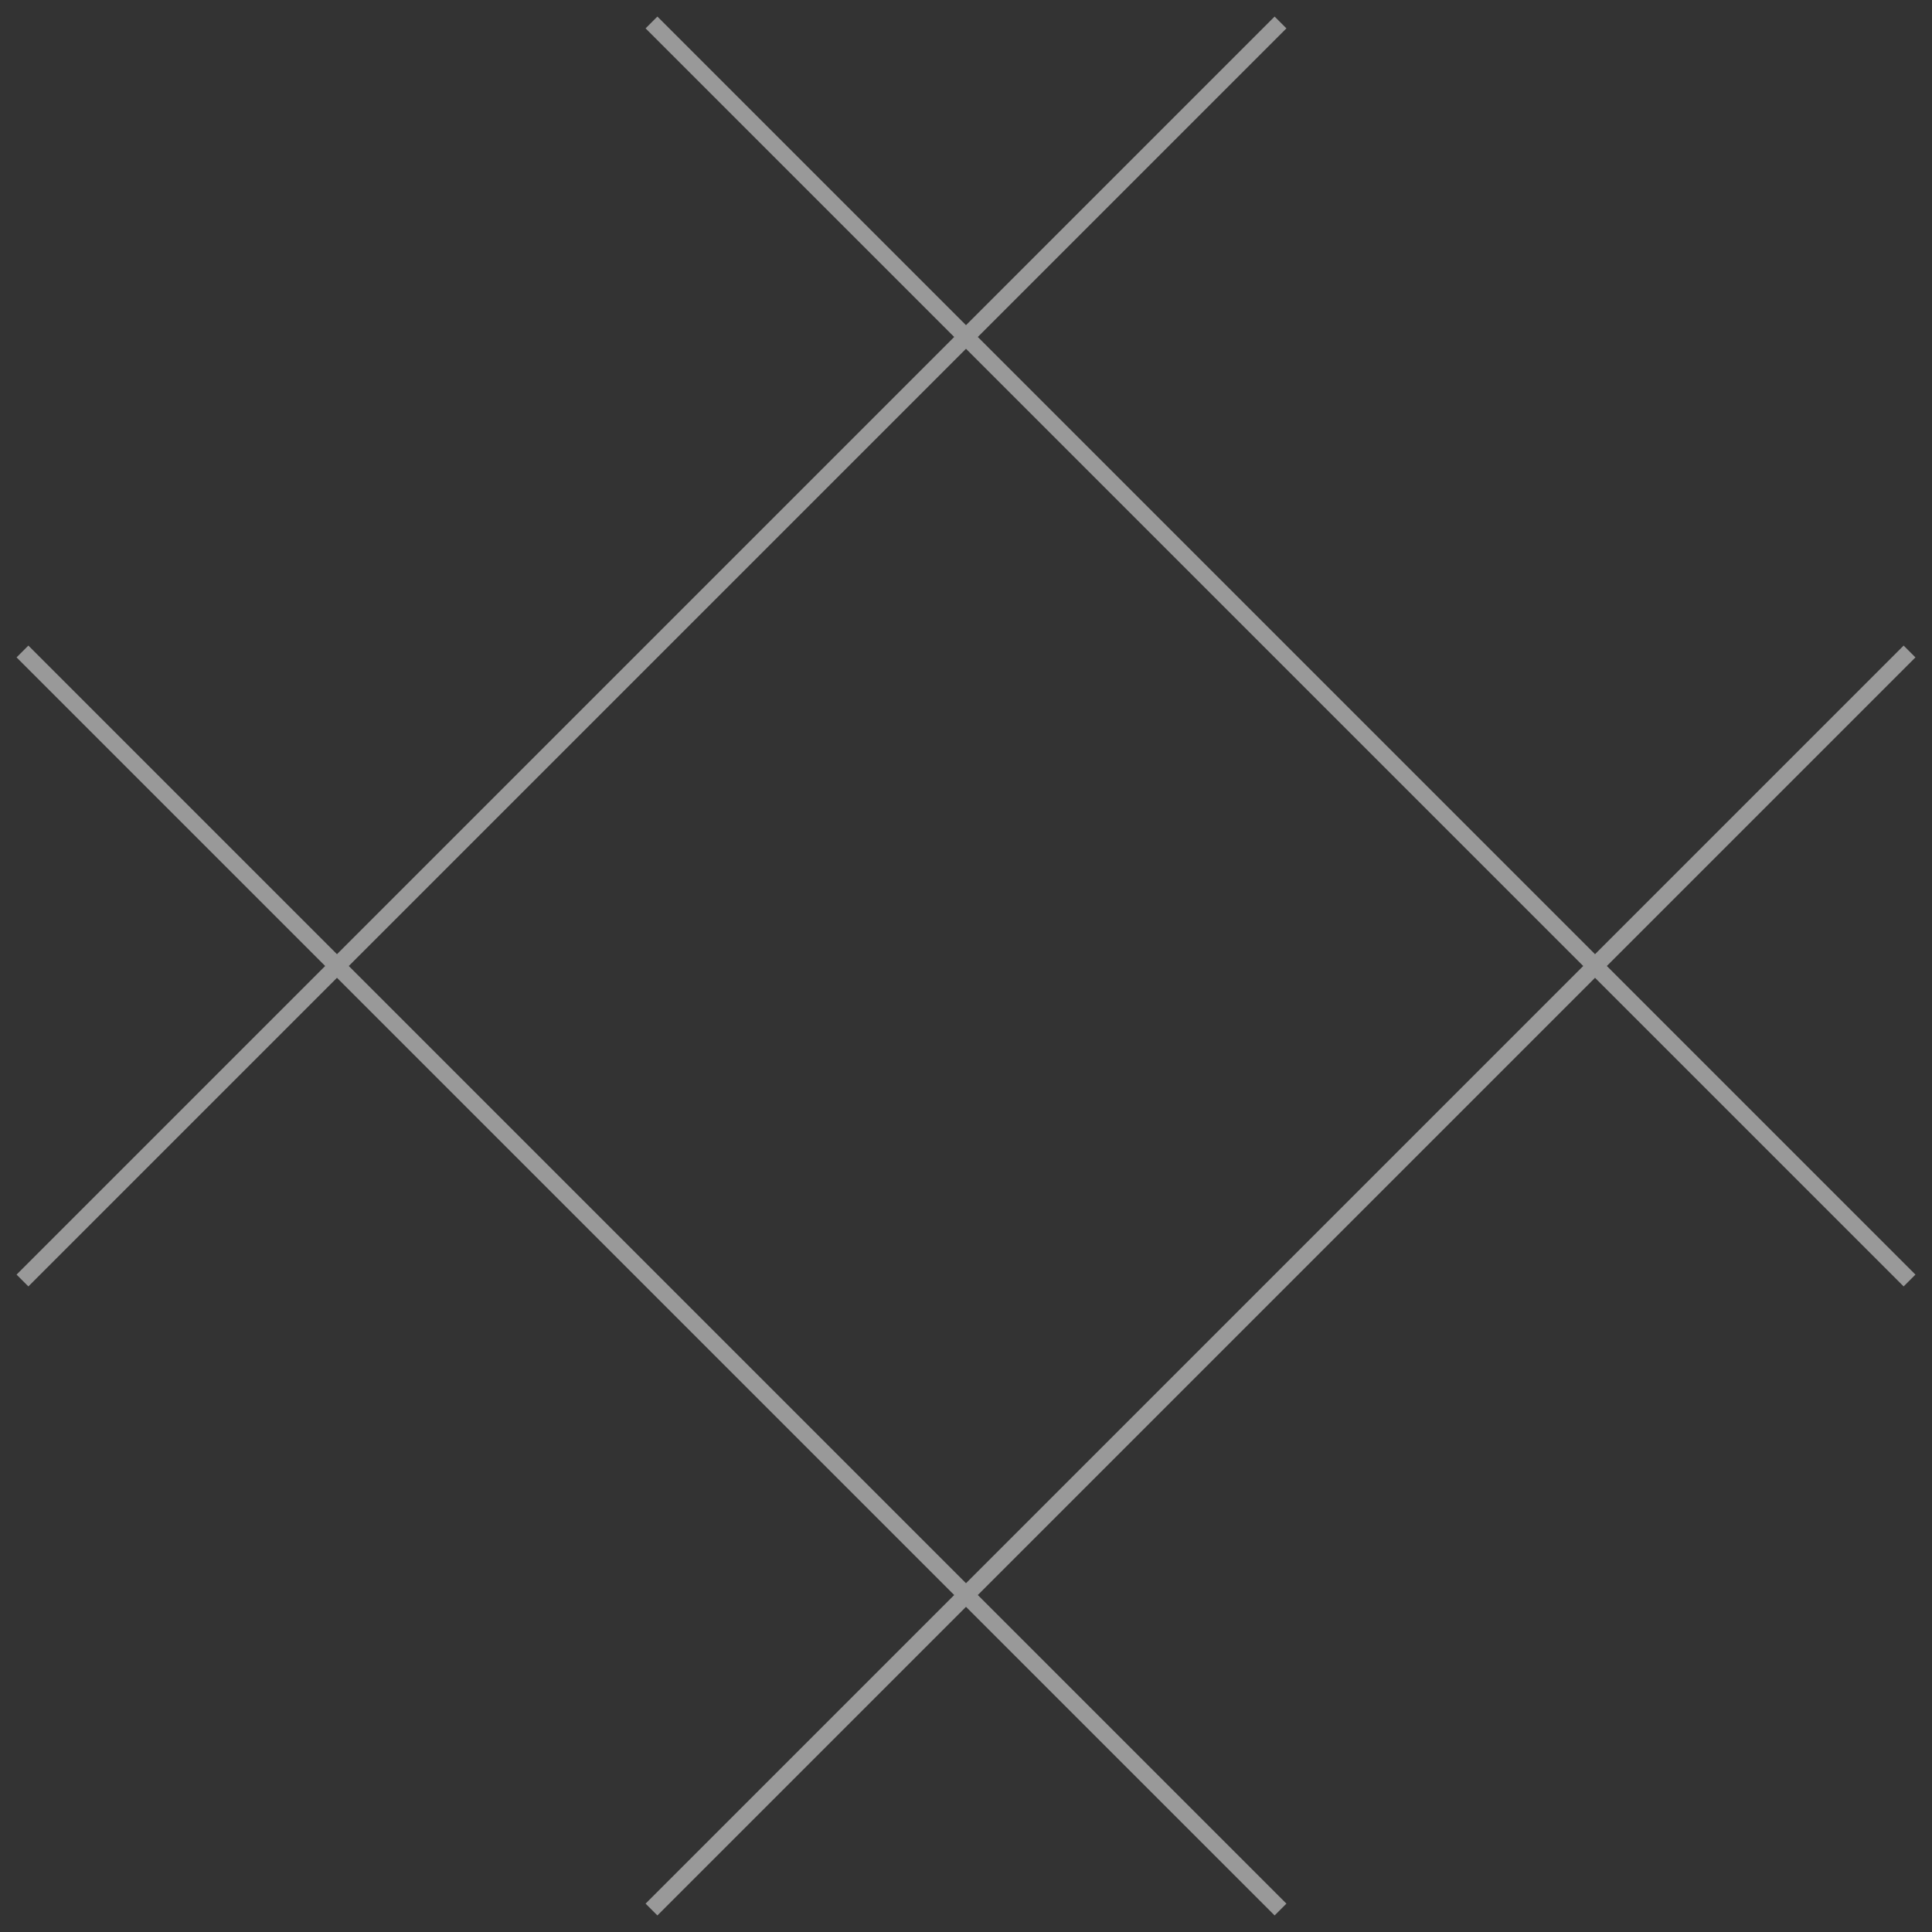 <?xml version="1.0" encoding="UTF-8"?> <svg xmlns="http://www.w3.org/2000/svg" width="86" height="86" viewBox="0 0 86 86" fill="none"><rect x="0" y="0" width="86" height="86" fill="#333333" stroke="none"/><path d="M29 1L43 15M43 15L57 1M43 15L71 43M43 15L15 43M43 71L57 85M43 71L29 85M43 71L15 43M43 71L71 43M71 43L85 57M71 43L85 29M1 29L15 43M15 43L1 57" stroke="white" stroke-opacity="0.5" stroke-width="0.743" stroke-linejoin="round"></path></svg> 